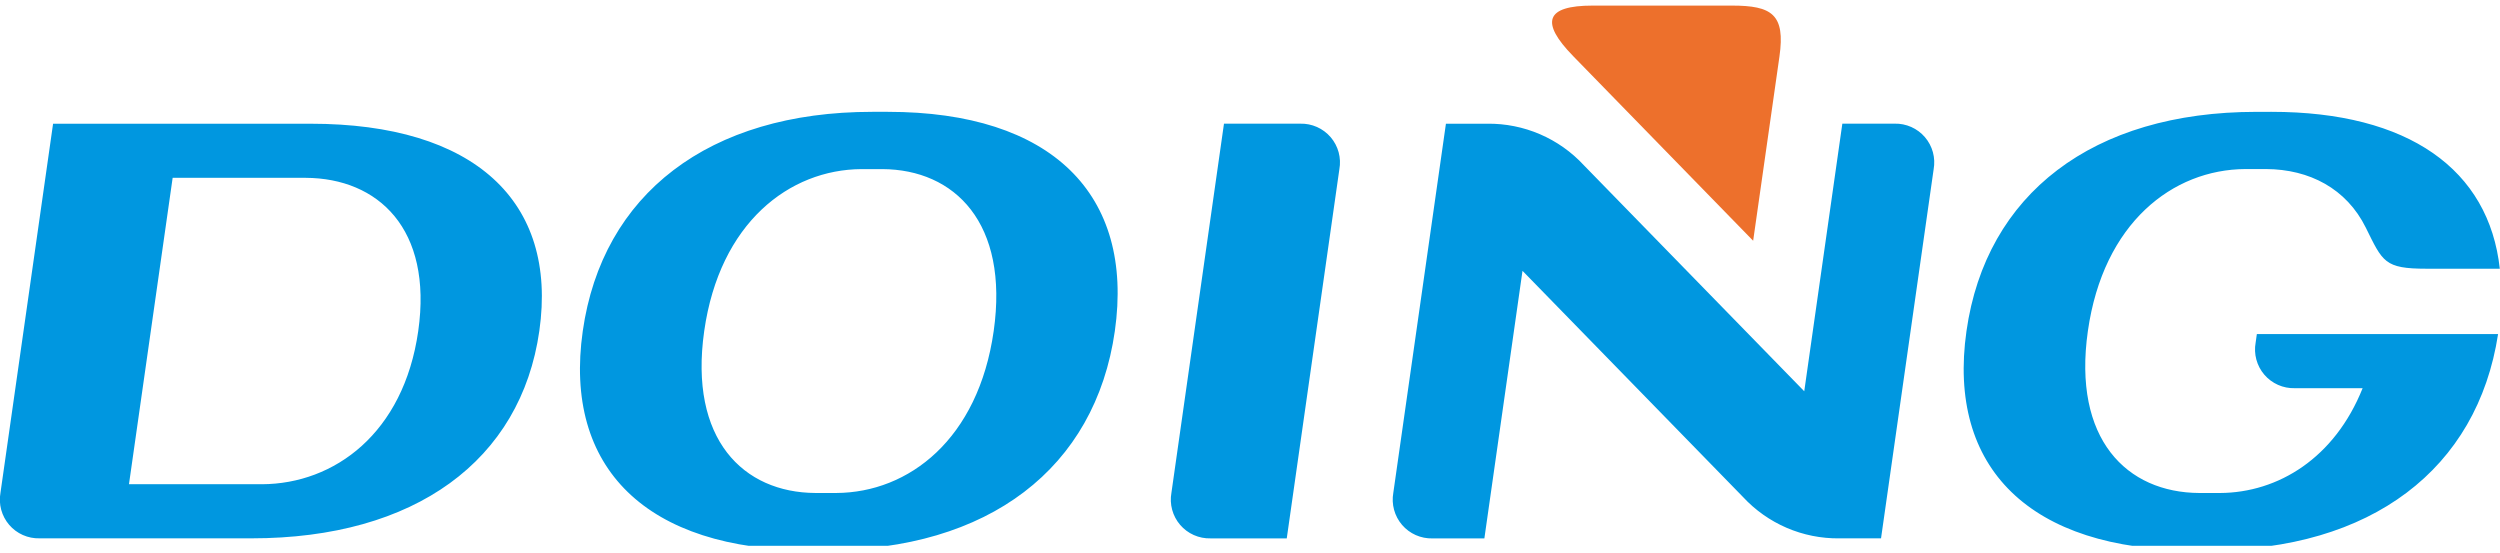 <svg fill="none" height="44" viewBox="0 0 199 44" width="199" xmlns="http://www.w3.org/2000/svg" xmlns:xlink="http://www.w3.org/1999/xlink"><clipPath id="a"><path d="m0 .445h199v43h-199z"/></clipPath><g clip-path="url(#a)" clip-rule="evenodd" fill-rule="evenodd"><path d="m20.85 38.544h-10.584l3.477-24.389h10.592c5.752.029 10.117 4.051 8.957 12.195-1.16 8.143-6.673 12.166-12.434 12.195zm125.824-28.701h4.13c.458-.012.913.079 1.332.265.419.186.791.463 1.089.811.298.348.515.758.635 1.2.12.442.139.906.058 1.357l-4.188 29.378h-3.324c-1.439.016-2.865-.27-4.187-.839-1.321-.569-2.509-1.409-3.486-2.465l-17.542-17.992-3.035 21.3h-4.13c-.458.011-.913-.079-1.332-.265-.419-.186-.791-.463-1.09-.811-.298-.348-.516-.758-.636-1.2-.121-.442-.141-.906-.06-1.357l4.188-29.378h3.303c1.439-.016 2.865.27 4.187.839 1.321.569 2.509 1.409 3.486 2.465 5.847 6.002 11.696 11.999 17.546 17.993l3.032-21.3zm-44.248 33.012h-6.066c-.458.012-.913-.079-1.332-.265-.419-.186-.791-.464-1.089-.811s-.515-.758-.635-1.2c-.12-.442-.14-.906-.058-1.357l4.183-29.378h6.071c.458-.012.913.079 1.332.265.418.186.79.463 1.089.811.298.348.515.758.635 1.2.119.442.139.906.057 1.357zm78.388-33.953c10.902 0 17.307 4.592 18.17 12.488h-5.831c-3.366 0-3.486-.545-4.84-3.279-1.532-3.093-4.477-4.638-7.933-4.654h-1.652c-5.781.033-11.307 4.282-12.533 12.893-1.227 8.61 3.089 12.864 8.87 12.893h1.652c4.633-.025 9.126-2.783 11.348-8.342h-5.401c-.459.012-.914-.078-1.333-.264s-.792-.463-1.09-.811c-.299-.348-.515-.759-.635-1.201-.119-.443-.139-.906-.056-1.358l.095-.673h19.202c-1.651 10.737-10.096 17.204-23.005 17.204h-1.239c-13.009 0-19.624-6.545-18.071-17.447 1.552-10.902 10.043-17.447 23.076-17.447zm-114.249 30.34c5.781-.029 11.307-4.282 12.533-12.888s-3.105-12.864-8.862-12.893h-1.652c-5.753.029-11.303 4.274-12.529 12.893s3.11 12.86 8.858 12.888zm4.105-30.34c13.021 0 19.628 6.545 18.071 17.452-1.557 10.906-10.031 17.443-23.043 17.443h-1.239c-13.004 0-19.624-6.545-18.071-17.443 1.553-10.898 10.031-17.452 23.047-17.452zm-45.946.946h-20.499c-1.396 9.787-2.792 19.578-4.187 29.374-.082.451-.062.914.058 1.356.12.442.337.852.635 1.2.298.348.67.625 1.089.81.419.186.874.276 1.332.264h16.869c13.008 0 21.441-6.194 22.911-16.518 1.47-10.324-5.187-16.485-18.207-16.485z" fill="#0097e0"/><path d="m141.644 4.5-2.093 14.664-14.326-14.697c-2.63-2.697-2.217-4.022 1.553-4.022h11.079c3.184 0 4.266.694 3.787 4.055z" fill="#ed702c"/></g></svg>
